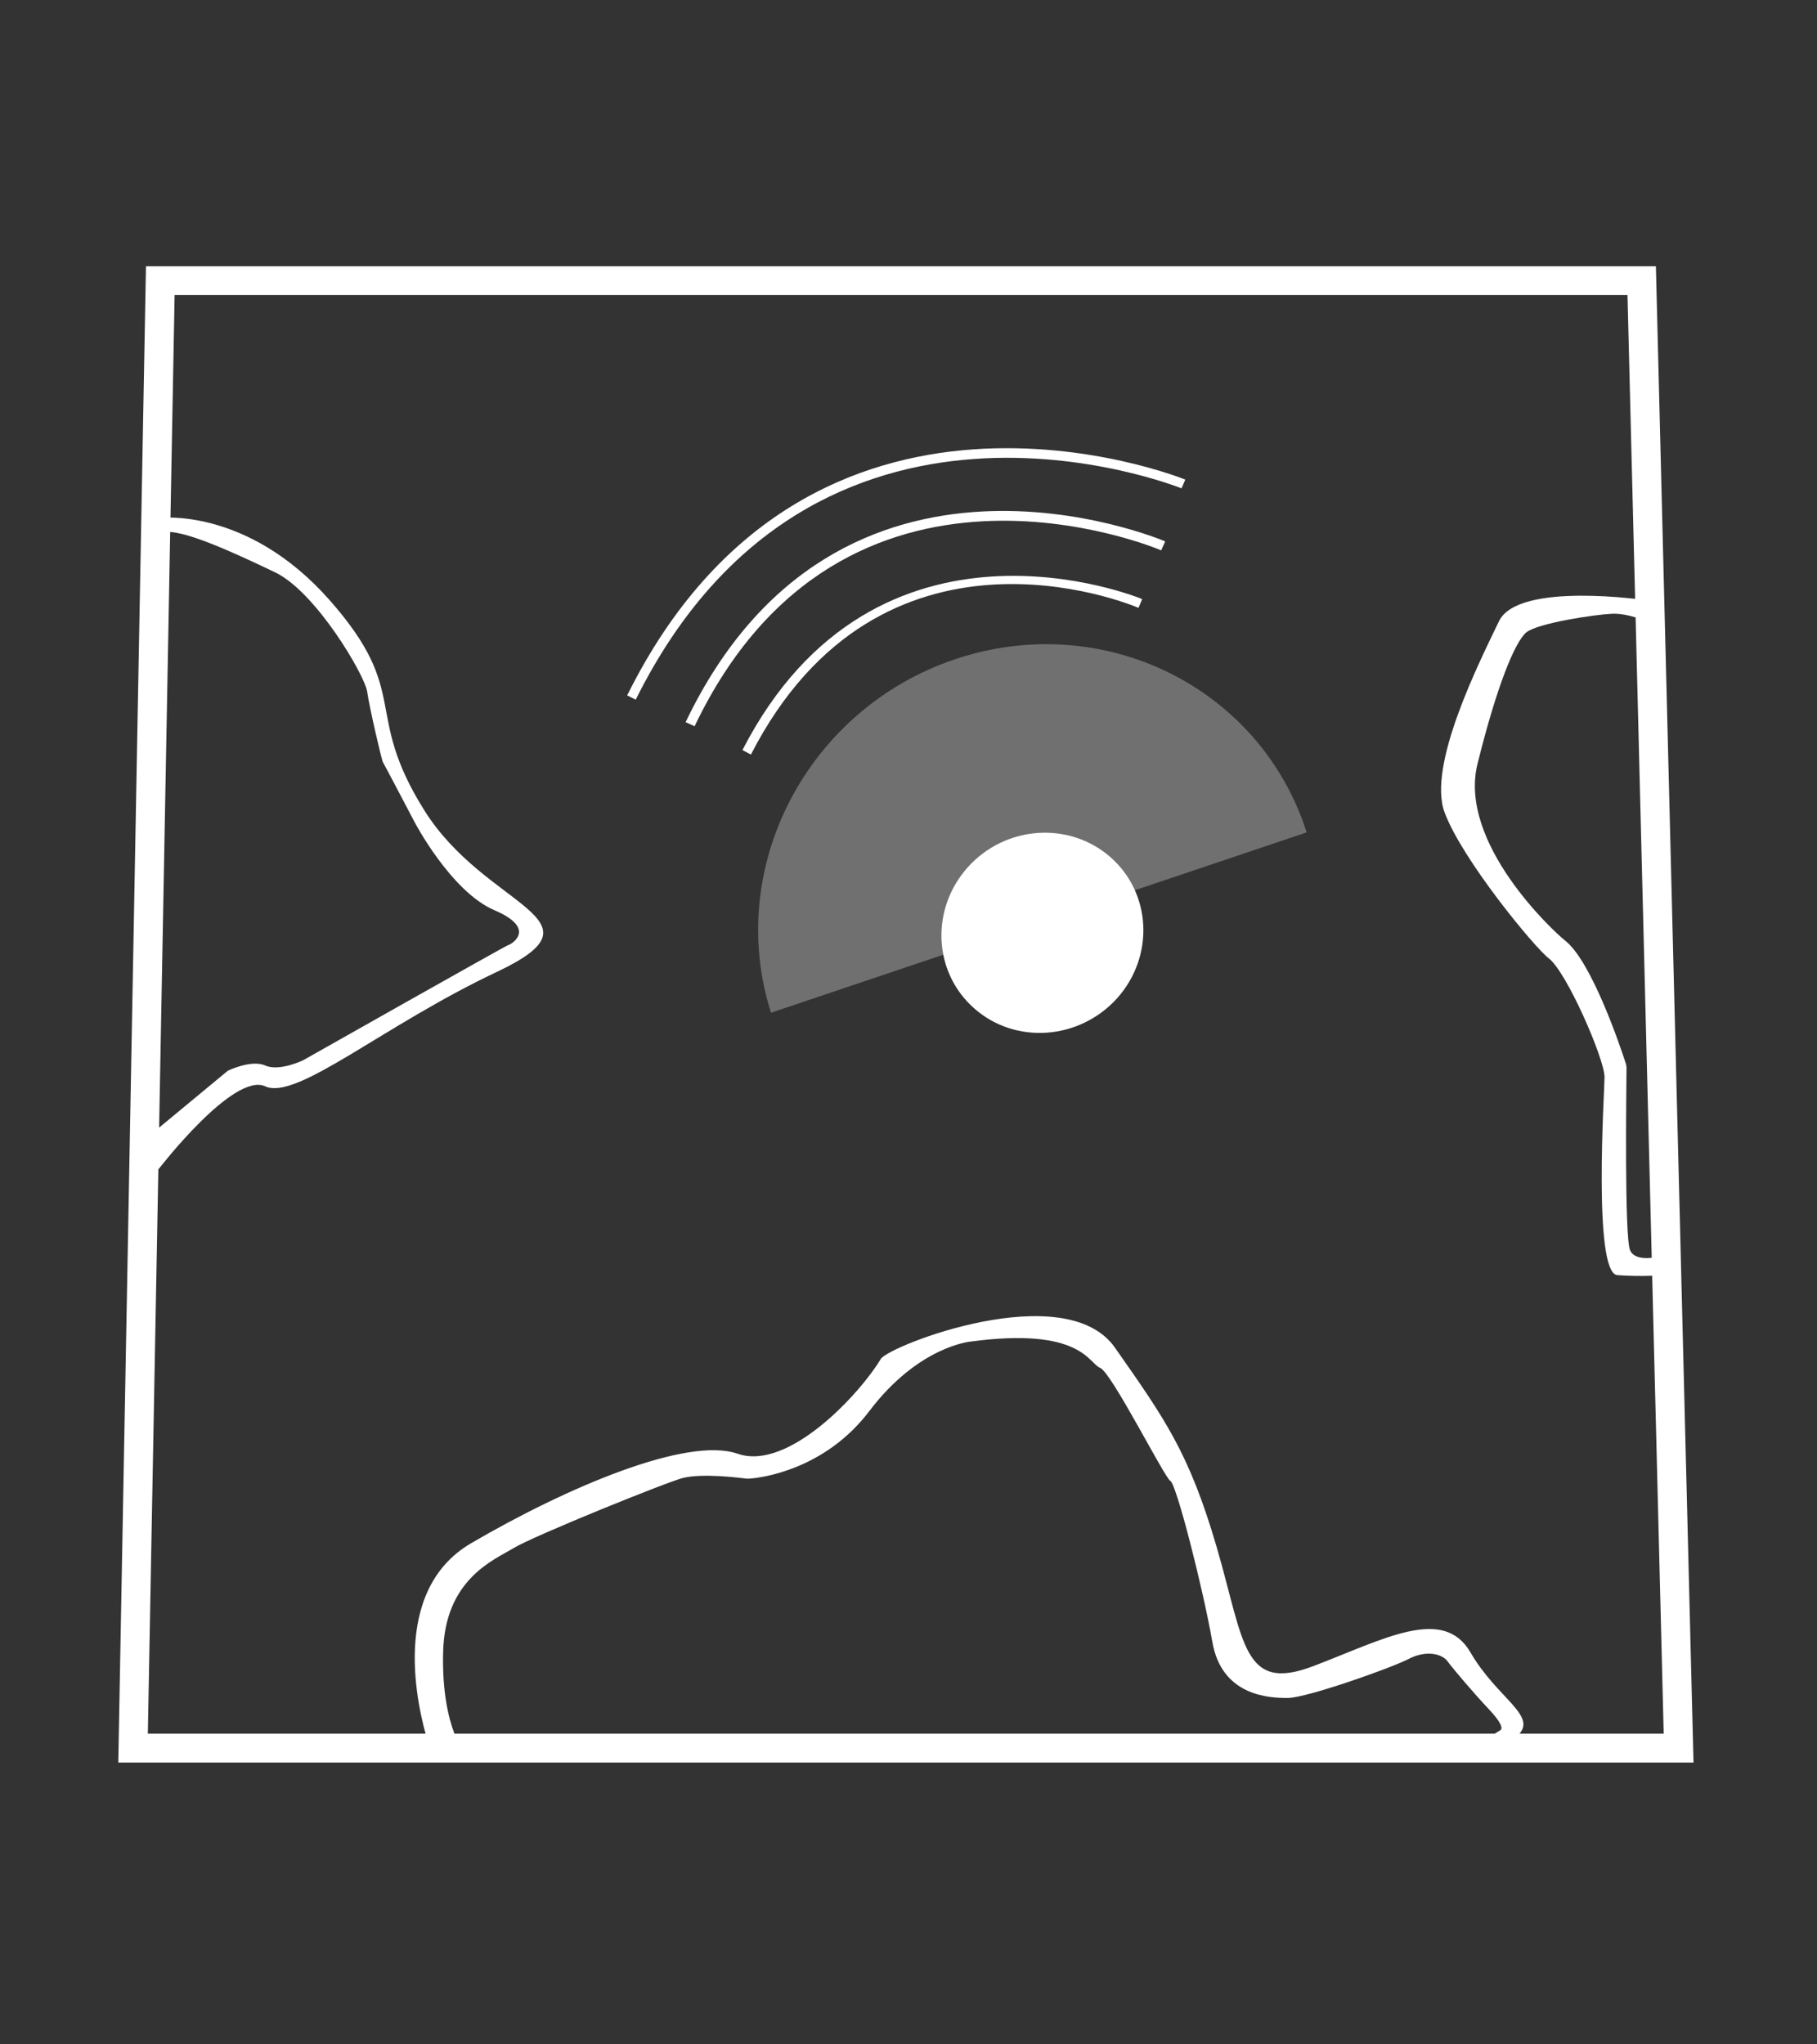 <svg xmlns="http://www.w3.org/2000/svg" xmlns:xlink="http://www.w3.org/1999/xlink" width="40" zoomAndPan="magnify" viewBox="0 0 30 33.75" height="45" preserveAspectRatio="xMidYMid meet" version="1.0"><rect x="0" y="0" width="30" height="33.75" fill="#333333" stroke="none"/><defs><filter x="0%" y="0%" width="100%" height="100%" id="89c988e836"><feColorMatrix values="0 0 0 0 1 0 0 0 0 1 0 0 0 0 1 0 0 0 1 0" color-interpolation-filters="sRGB"/></filter><mask id="98248af965"><g filter="url(#89c988e836)"><rect x="-3" width="36" fill="#000000" y="-3.375" height="40.5" fill-opacity="0.3"/></g></mask><clipPath id="89c9ad60f9"><path d="M 0.5 0.008 L 10 0.008 L 10 6.914 L 0.5 6.914 Z M 0.5 0.008 " clip-rule="nonzero"/></clipPath><clipPath id="109cf711b3"><rect x="0" width="11" y="0" height="7"/></clipPath><clipPath id="d496967dcb"><path d="M 1.945 4 L 28 4 L 28 29.293 L 1.945 29.293 Z M 1.945 4 " clip-rule="nonzero"/></clipPath></defs><path fill="#ffffff" d="M 27.184 9.91 C 27.184 9.91 25.07 9.594 24.75 10.254 C 24.434 10.914 23.559 12.637 23.852 13.414 C 24.141 14.191 25.332 15.637 25.57 15.82 C 25.867 16.043 26.492 17.484 26.492 17.781 C 26.492 18 26.297 21.016 26.703 21.051 C 27.109 21.082 27.465 21.051 27.465 21.051 L 27.457 20.727 C 27.457 20.727 27.016 20.867 26.914 20.641 C 26.82 20.43 26.852 18.023 26.855 17.645 C 26.855 17.613 26.852 17.578 26.84 17.547 C 26.75 17.27 26.277 15.867 25.84 15.527 C 25.656 15.383 24.07 13.918 24.395 12.609 C 24.719 11.305 25.012 10.602 25.199 10.441 C 25.391 10.285 26.34 10.145 26.605 10.133 C 26.867 10.117 27.191 10.258 27.191 10.258 Z M 27.184 9.91 " fill-opacity="1" fill-rule="nonzero"/><path fill="#ffffff" d="M 7.266 28.914 C 7.172 28.906 7.094 28.844 7.066 28.758 C 6.898 28.211 6.426 26.273 7.773 25.48 C 9.355 24.555 11.348 23.707 12.18 24 C 13.012 24.289 14.188 23.023 14.543 22.434 C 14.68 22.215 17.59 21.078 18.41 22.25 C 19.23 23.422 19.633 23.98 20.09 25.547 C 20.547 27.113 20.516 27.953 21.688 27.504 C 22.855 27.059 23.828 26.508 24.277 27.277 C 24.723 28.047 25.402 28.324 25.059 28.652 C 24.715 28.977 24.387 28.805 24.387 28.805 L 24.773 28.562 C 24.773 28.562 24.871 28.527 24.594 28.23 C 24.316 27.934 24.008 27.57 23.906 27.434 C 23.809 27.293 23.535 27.242 23.258 27.387 C 22.984 27.531 21.598 28.023 21.27 28.031 C 20.941 28.035 20.168 27.992 20.016 27.102 C 19.859 26.207 19.422 24.5 19.324 24.449 C 19.227 24.395 18.352 22.656 18.164 22.582 C 17.977 22.512 17.852 21.902 16.023 22.148 C 16.023 22.148 15.164 22.223 14.352 23.297 C 13.613 24.27 12.559 24.398 12.375 24.41 C 12.355 24.41 12.34 24.41 12.324 24.41 C 12.199 24.395 11.609 24.32 11.281 24.398 C 11.043 24.453 8.801 25.359 8.477 25.559 C 8.156 25.754 7.34 26.07 7.316 27.285 C 7.301 27.926 7.402 28.352 7.5 28.613 C 7.559 28.77 7.434 28.93 7.266 28.914 Z M 7.266 28.914 " fill-opacity="1" fill-rule="nonzero"/><path fill="#ffffff" d="M 2.625 8.551 C 2.625 8.551 4.078 8.363 5.441 9.906 C 6.805 11.453 5.98 11.738 7.004 13.375 C 8.027 15.012 10.09 15.156 8.199 16.047 C 6.312 16.938 4.902 18.172 4.379 17.934 C 3.855 17.695 2.625 19.293 2.625 19.293 L 2.441 19.395 L 2.441 18.77 L 3.762 17.676 C 3.762 17.676 4.148 17.488 4.379 17.59 C 4.609 17.695 5.004 17.504 5.004 17.504 C 5.004 17.504 8.355 15.609 8.391 15.602 C 8.43 15.598 8.887 15.336 8.164 15.027 C 7.445 14.719 6.844 13.57 6.844 13.57 C 6.844 13.57 6.344 12.617 6.32 12.578 C 6.301 12.543 6.098 11.676 6.062 11.418 C 6.027 11.156 5.219 9.773 4.543 9.449 C 3.867 9.125 2.996 8.723 2.703 8.789 C 2.414 8.852 2.625 8.551 2.625 8.551 Z M 2.625 8.551 " fill-opacity="1" fill-rule="nonzero"/><path fill="#ffffff" d="M 18.441 16.484 C 19.062 15.793 19.016 14.75 18.336 14.152 C 17.656 13.555 16.602 13.625 15.98 14.316 C 15.359 15.008 15.406 16.051 16.086 16.648 C 16.762 17.246 17.816 17.172 18.441 16.484 Z M 18.441 16.484 " fill-opacity="1" fill-rule="nonzero"/><g mask="url(#98248af965)"><g transform="matrix(1, 0, 0, 1, 12, 10)"><g clip-path="url(#109cf711b3)"><g clip-path="url(#89c9ad60f9)"><path fill="#ffffff" d="M 3.77 0.883 C 1.328 1.703 -0.035 4.32 0.73 6.719 L 9.574 3.742 C 8.809 1.344 6.211 0.062 3.77 0.883 Z M 3.77 0.883 " fill-opacity="1" fill-rule="nonzero"/></g></g></g></g><path fill="#ffffff" d="M 12.398 12.457 L 12.258 12.383 C 14.469 8.086 18.816 9.871 18.859 9.891 L 18.797 10.035 C 18.625 9.961 14.539 8.289 12.398 12.457 Z M 12.398 12.457 " fill-opacity="1" fill-rule="nonzero"/><path fill="#ffffff" d="M 11.465 11.988 L 11.32 11.922 C 13.84 6.652 19.184 8.914 19.238 8.938 L 19.172 9.086 C 19.121 9.062 13.918 6.863 11.469 11.988 Z M 11.465 11.988 " fill-opacity="1" fill-rule="nonzero"/><path fill="#ffffff" d="M 10.496 11.551 L 10.355 11.48 C 13.359 5.426 19.508 7.891 19.57 7.918 L 19.508 8.062 C 19.445 8.039 13.438 5.629 10.496 11.551 Z M 10.496 11.551 " fill-opacity="1" fill-rule="nonzero"/><g clip-path="url(#d496967dcb)"><path fill="#ffffff" d="M 27.961 29.098 L 1.953 29.098 L 2.41 4.395 L 27.34 4.395 Z M 2.441 28.621 L 27.469 28.621 L 26.871 4.871 L 2.883 4.871 Z M 2.441 28.621 " fill-opacity="1" fill-rule="nonzero"/></g></svg>